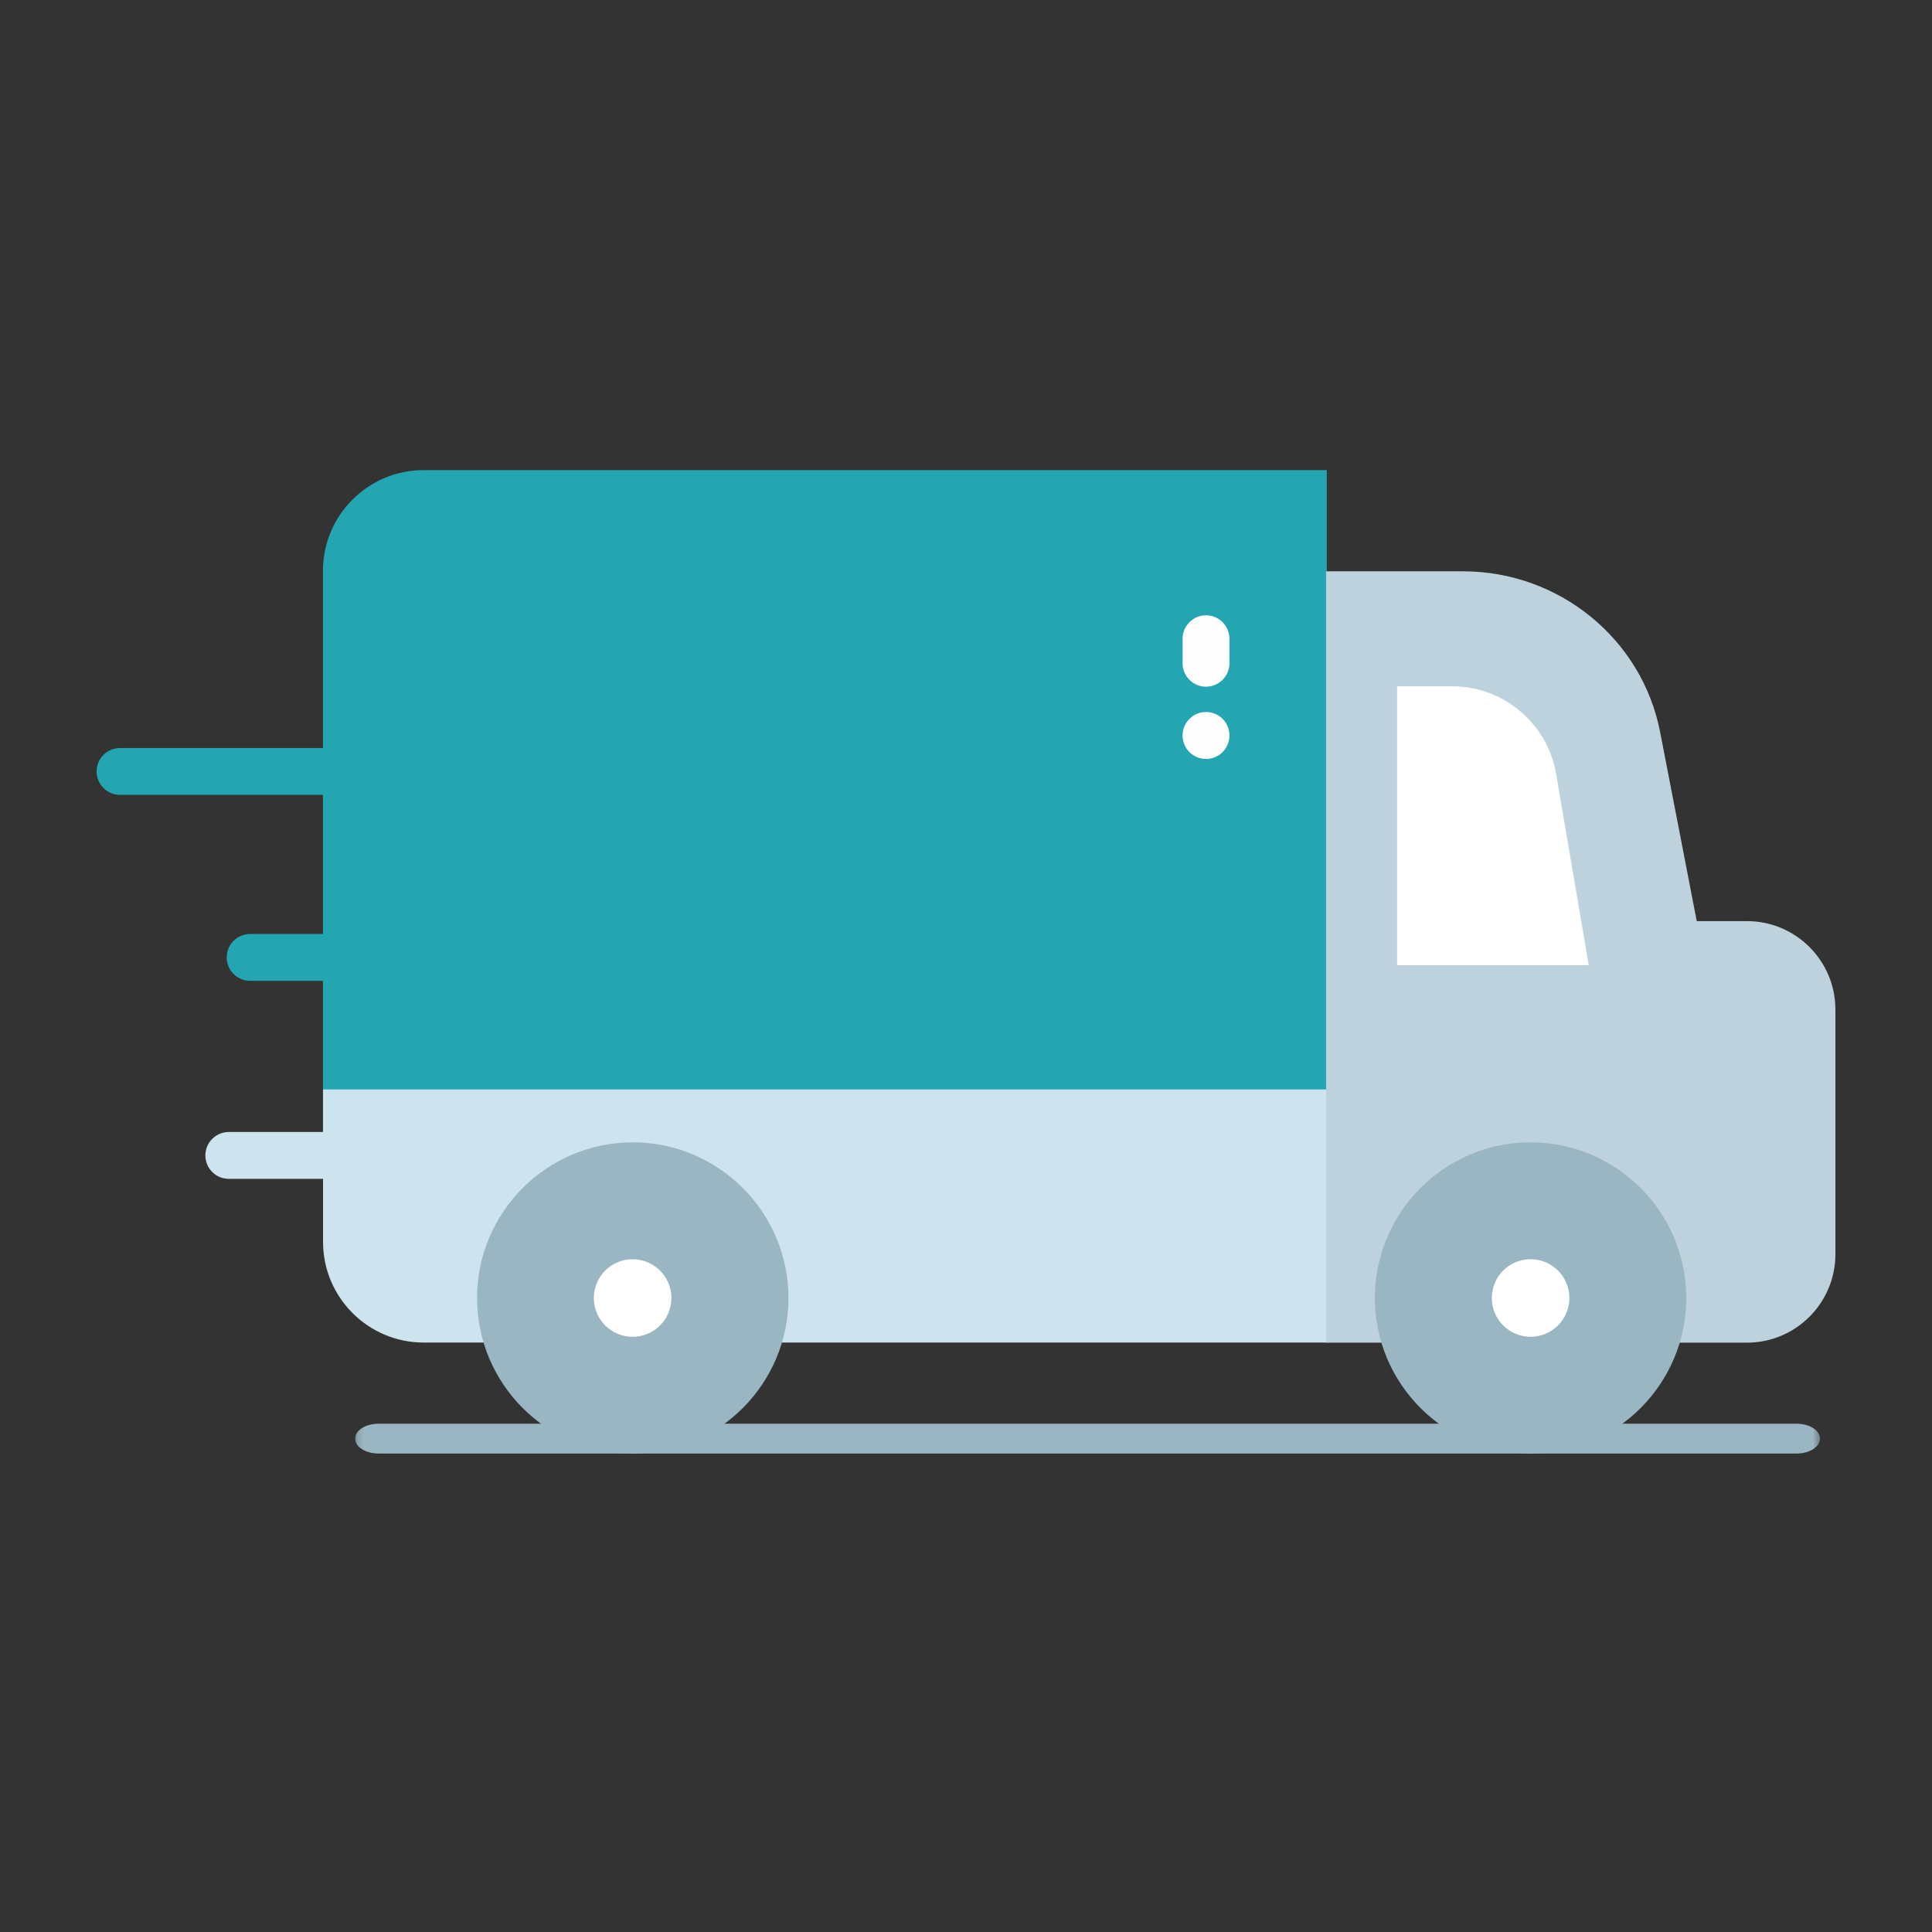 <svg xmlns="http://www.w3.org/2000/svg" width="300" height="300" viewBox="0 0 300 300" fill="none"><rect x="0" y="0" width="300" height="300" fill="#333333" stroke="none"/><path fill-rule="evenodd" clip-rule="evenodd" d="M50.148 145.027V123.426H18.637C17.672 123.426 16.747 123.043 16.065 122.361C15.383 121.679 15 120.754 15 119.789C15 118.824 15.383 117.899 16.065 117.217C16.747 116.535 17.672 116.152 18.637 116.152H50.148V88.625C50.148 80.009 57.158 73 65.772 73H206.021V176.441H50.148V152.301H38.838C37.874 152.301 36.949 151.918 36.267 151.236C35.584 150.554 35.201 149.629 35.201 148.664C35.201 147.699 35.584 146.774 36.267 146.092C36.949 145.41 37.874 145.027 38.838 145.027H50.148Z" fill="url(#paint0_linear_2576_126)"></path><path fill-rule="evenodd" clip-rule="evenodd" d="M206.036 208.472H65.787C57.172 208.472 50.163 201.463 50.163 192.848V169.167H206.036V208.472Z" fill="#CDE3ED"></path><path fill-rule="evenodd" clip-rule="evenodd" d="M98.253 225.731C84.923 225.731 74.078 214.887 74.078 201.557C74.078 188.226 84.923 177.382 98.254 177.382C111.583 177.382 122.429 188.226 122.429 201.557C122.429 214.887 111.582 225.731 98.253 225.731Z" fill="#9AB6C2"></path><path fill-rule="evenodd" clip-rule="evenodd" d="M104.256 201.556C104.256 202.347 104.1 203.13 103.798 203.861C103.495 204.591 103.051 205.255 102.492 205.814C101.933 206.374 101.269 206.817 100.538 207.12C99.807 207.422 99.024 207.578 98.233 207.578C96.636 207.578 95.104 206.943 93.975 205.814C92.845 204.685 92.211 203.153 92.211 201.556C92.211 199.958 92.845 198.427 93.975 197.297C95.104 196.168 96.636 195.533 98.233 195.533C99.831 195.533 101.363 196.168 102.492 197.297C103.621 198.427 104.256 199.959 104.256 201.556Z" fill="white"></path><path fill-rule="evenodd" clip-rule="evenodd" d="M205.915 208.486V88.713H227.176C242.11 88.713 254.985 99.217 257.787 113.69L263.47 143.032H271.273C278.843 143.032 285 149.189 285 156.759V194.758C285 202.328 278.843 208.486 271.273 208.486H205.915Z" fill="#BDD2DC"></path><path fill-rule="evenodd" clip-rule="evenodd" d="M237.667 225.731C224.336 225.731 213.491 214.887 213.491 201.557C213.491 188.226 224.336 177.382 237.667 177.382C250.998 177.382 261.842 188.226 261.842 201.557C261.842 214.887 250.998 225.731 237.667 225.731Z" fill="#9AB6C2"></path><path fill-rule="evenodd" clip-rule="evenodd" d="M243.692 201.552C243.692 202.343 243.536 203.126 243.233 203.857C242.931 204.588 242.487 205.252 241.928 205.811C241.368 206.37 240.704 206.813 239.974 207.116C239.243 207.419 238.46 207.574 237.669 207.574C236.878 207.574 236.095 207.419 235.364 207.116C234.634 206.813 233.97 206.37 233.41 205.811C232.851 205.252 232.407 204.588 232.105 203.857C231.802 203.126 231.646 202.343 231.646 201.552C231.646 199.955 232.281 198.423 233.41 197.294C234.54 196.164 236.072 195.53 237.669 195.53C239.266 195.53 240.798 196.164 241.928 197.294C243.057 198.423 243.692 199.955 243.692 201.552ZM246.7 149.882H216.943V106.57H225.489C233.475 106.57 240.297 112.328 241.639 120.2L246.7 149.882Z" fill="white"></path><path fill-rule="evenodd" clip-rule="evenodd" d="M183.633 102.993V99.182C183.633 98.217 184.016 97.292 184.698 96.61C185.38 95.928 186.305 95.545 187.27 95.545C188.234 95.545 189.159 95.928 189.841 96.61C190.523 97.292 190.907 98.217 190.907 99.182V102.993C190.907 103.958 190.523 104.883 189.841 105.565C189.159 106.247 188.234 106.63 187.27 106.63C186.305 106.63 185.38 106.247 184.698 105.565C184.016 104.883 183.633 103.958 183.633 102.993ZM183.633 114.215V114.193C183.633 113.228 184.016 112.303 184.698 111.621C185.38 110.939 186.305 110.556 187.27 110.556C188.234 110.556 189.159 110.939 189.841 111.621C190.523 112.303 190.907 113.228 190.907 114.193V114.215C190.907 115.18 190.523 116.105 189.841 116.787C189.159 117.469 188.234 117.852 187.27 117.852C186.305 117.852 185.38 117.469 184.698 116.787C184.016 116.105 183.633 115.18 183.633 114.215Z" fill="#FEFEFE"></path><path fill-rule="evenodd" clip-rule="evenodd" d="M52.985 183.051H35.526C34.561 183.051 33.636 182.668 32.954 181.986C32.272 181.304 31.889 180.379 31.889 179.414C31.889 178.45 32.272 177.525 32.954 176.843C33.636 176.161 34.561 175.777 35.526 175.777H52.985C53.95 175.777 54.875 176.161 55.557 176.843C56.239 177.525 56.622 178.45 56.622 179.414C56.622 180.379 56.239 181.304 55.557 181.986C54.875 182.668 53.95 183.051 52.985 183.051Z" fill="#CDE3ED"></path><mask id="mask0_2576_126" style="mask-type:luminance" maskUnits="userSpaceOnUse" x="55" y="219" width="228" height="9"><path d="M55.14 219.75H282.611V227.024H55.14V219.75Z" fill="#9AB6C2"></path></mask><g mask="url(#mask0_2576_126)"><path fill-rule="evenodd" clip-rule="evenodd" d="M278.974 225.703H58.776C56.768 225.703 55.14 224.667 55.14 223.389C55.14 222.111 56.768 221.074 58.776 221.074H278.974C280.982 221.074 282.611 222.111 282.611 223.389C282.611 224.667 280.982 225.703 278.974 225.703Z" fill="#9AB6C2"></path></g><defs><linearGradient id="paint0_linear_2576_126" x1="21459.4" y1="-652.223" x2="11733.7" y2="16491.1" gradientUnits="userSpaceOnUse"><stop stop-color="#4EC6C6"></stop><stop offset="1" stop-color="#028CA3"></stop></linearGradient></defs></svg>